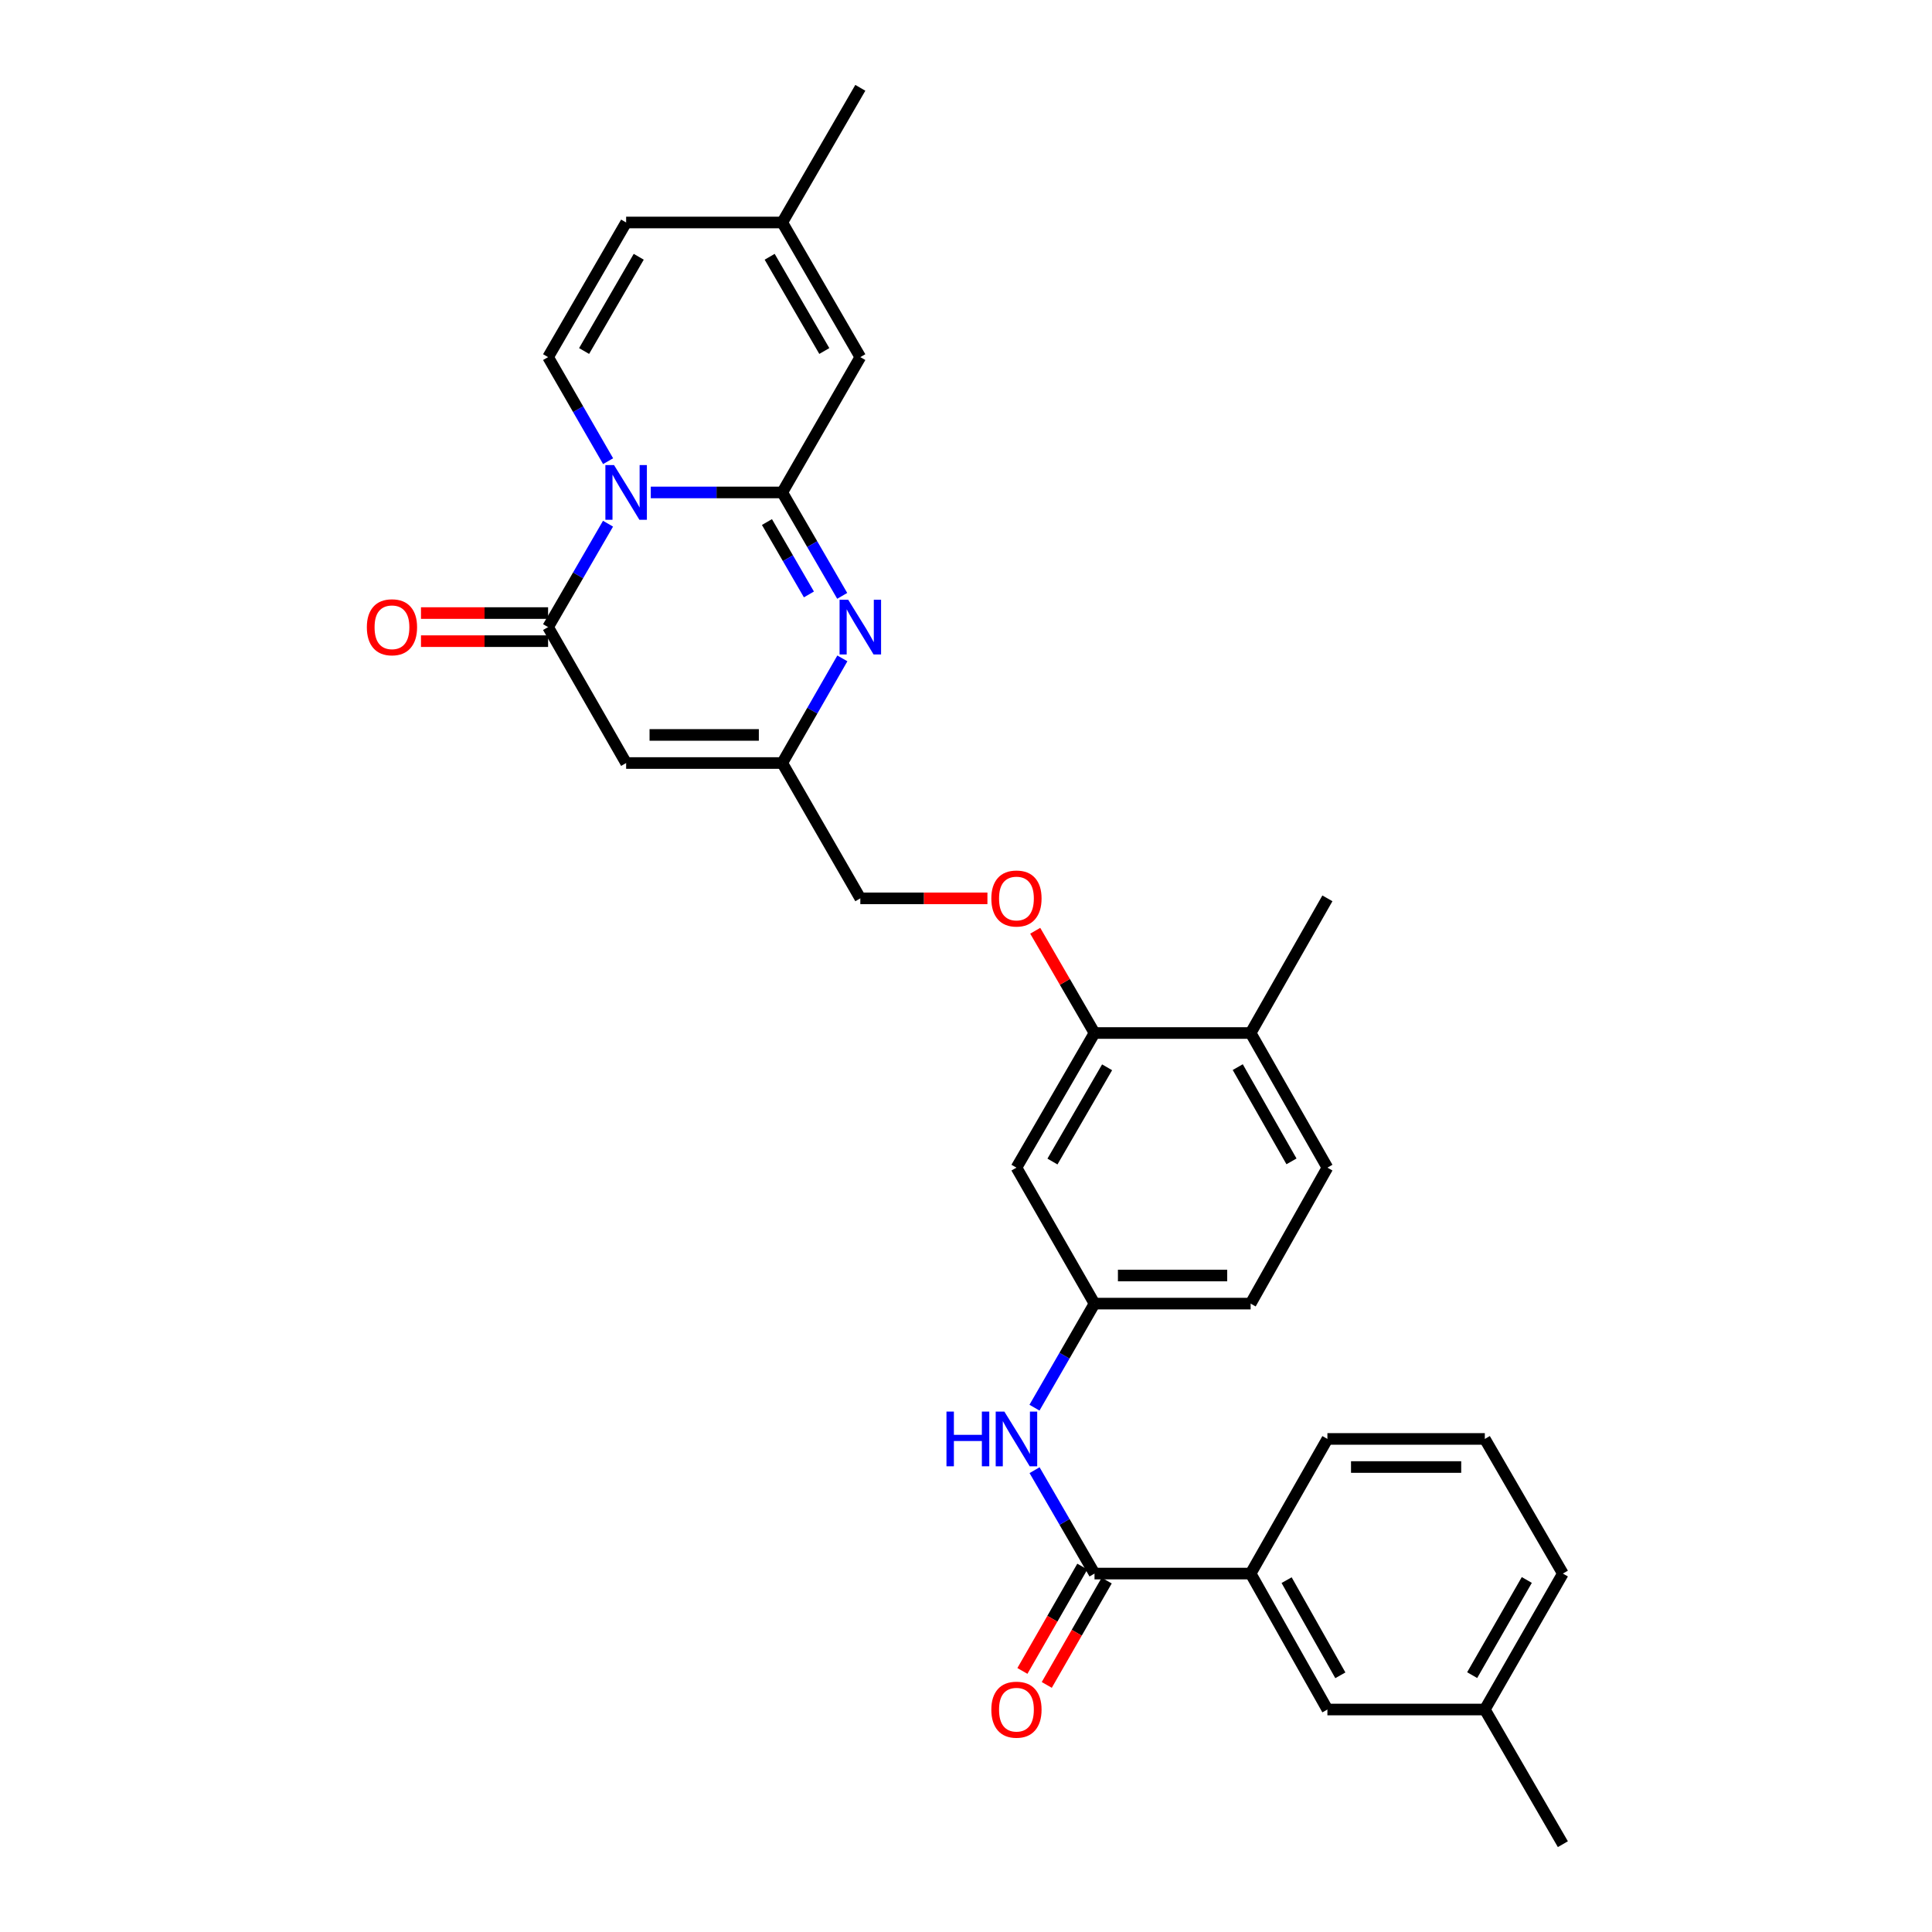 <?xml version='1.0' encoding='iso-8859-1'?>
<svg version='1.1' baseProfile='full'
              xmlns='http://www.w3.org/2000/svg'
                      xmlns:rdkit='http://www.rdkit.org/xml'
                      xmlns:xlink='http://www.w3.org/1999/xlink'
                  xml:space='preserve'
width='1000px' height='1000px' viewBox='0 0 1000 1000'>
<!-- END OF HEADER -->
<rect style='opacity:1.0;fill:#FFFFFF;stroke:none' width='1000' height='1000' x='0' y='0'> </rect>
<path class='bond-0' d='M 336.846,254.887 L 370.871,254.887' style='fill:none;fill-rule:evenodd;stroke:#0000FF;stroke-width:6px;stroke-linecap:butt;stroke-linejoin:miter;stroke-opacity:1' />
<path class='bond-0' d='M 370.871,254.887 L 404.896,254.887' style='fill:none;fill-rule:evenodd;stroke:#000000;stroke-width:6px;stroke-linecap:butt;stroke-linejoin:miter;stroke-opacity:1' />
<path class='bond-1' d='M 314.712,271.062 L 299.201,297.826' style='fill:none;fill-rule:evenodd;stroke:#0000FF;stroke-width:6px;stroke-linecap:butt;stroke-linejoin:miter;stroke-opacity:1' />
<path class='bond-1' d='M 299.201,297.826 L 283.689,324.591' style='fill:none;fill-rule:evenodd;stroke:#000000;stroke-width:6px;stroke-linecap:butt;stroke-linejoin:miter;stroke-opacity:1' />
<path class='bond-4' d='M 314.753,238.706 L 299.221,211.775' style='fill:none;fill-rule:evenodd;stroke:#0000FF;stroke-width:6px;stroke-linecap:butt;stroke-linejoin:miter;stroke-opacity:1' />
<path class='bond-4' d='M 299.221,211.775 L 283.689,184.845' style='fill:none;fill-rule:evenodd;stroke:#000000;stroke-width:6px;stroke-linecap:butt;stroke-linejoin:miter;stroke-opacity:1' />
<path class='bond-2' d='M 404.896,254.887 L 420.411,281.652' style='fill:none;fill-rule:evenodd;stroke:#000000;stroke-width:6px;stroke-linecap:butt;stroke-linejoin:miter;stroke-opacity:1' />
<path class='bond-2' d='M 420.411,281.652 L 435.926,308.417' style='fill:none;fill-rule:evenodd;stroke:#0000FF;stroke-width:6px;stroke-linecap:butt;stroke-linejoin:miter;stroke-opacity:1' />
<path class='bond-2' d='M 396.971,270.209 L 407.832,288.944' style='fill:none;fill-rule:evenodd;stroke:#000000;stroke-width:6px;stroke-linecap:butt;stroke-linejoin:miter;stroke-opacity:1' />
<path class='bond-2' d='M 407.832,288.944 L 418.692,307.679' style='fill:none;fill-rule:evenodd;stroke:#0000FF;stroke-width:6px;stroke-linecap:butt;stroke-linejoin:miter;stroke-opacity:1' />
<path class='bond-7' d='M 404.896,254.887 L 445.301,184.845' style='fill:none;fill-rule:evenodd;stroke:#000000;stroke-width:6px;stroke-linecap:butt;stroke-linejoin:miter;stroke-opacity:1' />
<path class='bond-3' d='M 283.689,324.591 L 324.086,394.94' style='fill:none;fill-rule:evenodd;stroke:#000000;stroke-width:6px;stroke-linecap:butt;stroke-linejoin:miter;stroke-opacity:1' />
<path class='bond-15' d='M 283.689,317.321 L 250.794,317.321' style='fill:none;fill-rule:evenodd;stroke:#000000;stroke-width:6px;stroke-linecap:butt;stroke-linejoin:miter;stroke-opacity:1' />
<path class='bond-15' d='M 250.794,317.321 L 217.899,317.321' style='fill:none;fill-rule:evenodd;stroke:#FF0000;stroke-width:6px;stroke-linecap:butt;stroke-linejoin:miter;stroke-opacity:1' />
<path class='bond-15' d='M 283.689,331.861 L 250.794,331.861' style='fill:none;fill-rule:evenodd;stroke:#000000;stroke-width:6px;stroke-linecap:butt;stroke-linejoin:miter;stroke-opacity:1' />
<path class='bond-15' d='M 250.794,331.861 L 217.899,331.861' style='fill:none;fill-rule:evenodd;stroke:#FF0000;stroke-width:6px;stroke-linecap:butt;stroke-linejoin:miter;stroke-opacity:1' />
<path class='bond-31' d='M 436.004,340.779 L 420.45,367.86' style='fill:none;fill-rule:evenodd;stroke:#0000FF;stroke-width:6px;stroke-linecap:butt;stroke-linejoin:miter;stroke-opacity:1' />
<path class='bond-31' d='M 420.45,367.86 L 404.896,394.94' style='fill:none;fill-rule:evenodd;stroke:#000000;stroke-width:6px;stroke-linecap:butt;stroke-linejoin:miter;stroke-opacity:1' />
<path class='bond-5' d='M 324.086,394.94 L 404.896,394.94' style='fill:none;fill-rule:evenodd;stroke:#000000;stroke-width:6px;stroke-linecap:butt;stroke-linejoin:miter;stroke-opacity:1' />
<path class='bond-5' d='M 336.208,380.4 L 392.775,380.4' style='fill:none;fill-rule:evenodd;stroke:#000000;stroke-width:6px;stroke-linecap:butt;stroke-linejoin:miter;stroke-opacity:1' />
<path class='bond-10' d='M 283.689,184.845 L 324.086,115.158' style='fill:none;fill-rule:evenodd;stroke:#000000;stroke-width:6px;stroke-linecap:butt;stroke-linejoin:miter;stroke-opacity:1' />
<path class='bond-10' d='M 302.328,181.684 L 330.606,132.903' style='fill:none;fill-rule:evenodd;stroke:#000000;stroke-width:6px;stroke-linecap:butt;stroke-linejoin:miter;stroke-opacity:1' />
<path class='bond-20' d='M 404.896,394.94 L 445.301,464.983' style='fill:none;fill-rule:evenodd;stroke:#000000;stroke-width:6px;stroke-linecap:butt;stroke-linejoin:miter;stroke-opacity:1' />
<path class='bond-6' d='M 566.517,814.477 L 551.003,787.72' style='fill:none;fill-rule:evenodd;stroke:#000000;stroke-width:6px;stroke-linecap:butt;stroke-linejoin:miter;stroke-opacity:1' />
<path class='bond-6' d='M 551.003,787.72 L 535.489,760.963' style='fill:none;fill-rule:evenodd;stroke:#0000FF;stroke-width:6px;stroke-linecap:butt;stroke-linejoin:miter;stroke-opacity:1' />
<path class='bond-11' d='M 566.517,814.477 L 647.327,814.477' style='fill:none;fill-rule:evenodd;stroke:#000000;stroke-width:6px;stroke-linecap:butt;stroke-linejoin:miter;stroke-opacity:1' />
<path class='bond-17' d='M 560.212,810.856 L 544.703,837.865' style='fill:none;fill-rule:evenodd;stroke:#000000;stroke-width:6px;stroke-linecap:butt;stroke-linejoin:miter;stroke-opacity:1' />
<path class='bond-17' d='M 544.703,837.865 L 529.195,864.873' style='fill:none;fill-rule:evenodd;stroke:#FF0000;stroke-width:6px;stroke-linecap:butt;stroke-linejoin:miter;stroke-opacity:1' />
<path class='bond-17' d='M 572.821,818.097 L 557.313,845.105' style='fill:none;fill-rule:evenodd;stroke:#000000;stroke-width:6px;stroke-linecap:butt;stroke-linejoin:miter;stroke-opacity:1' />
<path class='bond-17' d='M 557.313,845.105 L 541.804,872.114' style='fill:none;fill-rule:evenodd;stroke:#FF0000;stroke-width:6px;stroke-linecap:butt;stroke-linejoin:miter;stroke-opacity:1' />
<path class='bond-30' d='M 445.301,184.845 L 404.896,115.158' style='fill:none;fill-rule:evenodd;stroke:#000000;stroke-width:6px;stroke-linecap:butt;stroke-linejoin:miter;stroke-opacity:1' />
<path class='bond-30' d='M 426.662,181.685 L 398.378,132.904' style='fill:none;fill-rule:evenodd;stroke:#000000;stroke-width:6px;stroke-linecap:butt;stroke-linejoin:miter;stroke-opacity:1' />
<path class='bond-8' d='M 535.446,728.608 L 550.981,701.677' style='fill:none;fill-rule:evenodd;stroke:#0000FF;stroke-width:6px;stroke-linecap:butt;stroke-linejoin:miter;stroke-opacity:1' />
<path class='bond-8' d='M 550.981,701.677 L 566.517,674.747' style='fill:none;fill-rule:evenodd;stroke:#000000;stroke-width:6px;stroke-linecap:butt;stroke-linejoin:miter;stroke-opacity:1' />
<path class='bond-9' d='M 566.517,534.686 L 551.176,508.221' style='fill:none;fill-rule:evenodd;stroke:#000000;stroke-width:6px;stroke-linecap:butt;stroke-linejoin:miter;stroke-opacity:1' />
<path class='bond-9' d='M 551.176,508.221 L 535.835,481.757' style='fill:none;fill-rule:evenodd;stroke:#FF0000;stroke-width:6px;stroke-linecap:butt;stroke-linejoin:miter;stroke-opacity:1' />
<path class='bond-13' d='M 566.517,534.686 L 526.112,604.373' style='fill:none;fill-rule:evenodd;stroke:#000000;stroke-width:6px;stroke-linecap:butt;stroke-linejoin:miter;stroke-opacity:1' />
<path class='bond-13' d='M 573.035,552.432 L 544.751,601.213' style='fill:none;fill-rule:evenodd;stroke:#000000;stroke-width:6px;stroke-linecap:butt;stroke-linejoin:miter;stroke-opacity:1' />
<path class='bond-18' d='M 566.517,534.686 L 647.327,534.686' style='fill:none;fill-rule:evenodd;stroke:#000000;stroke-width:6px;stroke-linecap:butt;stroke-linejoin:miter;stroke-opacity:1' />
<path class='bond-12' d='M 324.086,115.158 L 404.896,115.158' style='fill:none;fill-rule:evenodd;stroke:#000000;stroke-width:6px;stroke-linecap:butt;stroke-linejoin:miter;stroke-opacity:1' />
<path class='bond-19' d='M 647.327,814.477 L 687.062,884.842' style='fill:none;fill-rule:evenodd;stroke:#000000;stroke-width:6px;stroke-linecap:butt;stroke-linejoin:miter;stroke-opacity:1' />
<path class='bond-19' d='M 665.948,817.882 L 693.762,867.138' style='fill:none;fill-rule:evenodd;stroke:#000000;stroke-width:6px;stroke-linecap:butt;stroke-linejoin:miter;stroke-opacity:1' />
<path class='bond-24' d='M 647.327,814.477 L 687.062,744.789' style='fill:none;fill-rule:evenodd;stroke:#000000;stroke-width:6px;stroke-linecap:butt;stroke-linejoin:miter;stroke-opacity:1' />
<path class='bond-26' d='M 404.896,115.158 L 445.301,45.455' style='fill:none;fill-rule:evenodd;stroke:#000000;stroke-width:6px;stroke-linecap:butt;stroke-linejoin:miter;stroke-opacity:1' />
<path class='bond-14' d='M 526.112,604.373 L 566.517,674.747' style='fill:none;fill-rule:evenodd;stroke:#000000;stroke-width:6px;stroke-linecap:butt;stroke-linejoin:miter;stroke-opacity:1' />
<path class='bond-32' d='M 566.517,674.747 L 647.327,674.747' style='fill:none;fill-rule:evenodd;stroke:#000000;stroke-width:6px;stroke-linecap:butt;stroke-linejoin:miter;stroke-opacity:1' />
<path class='bond-32' d='M 578.638,660.207 L 635.205,660.207' style='fill:none;fill-rule:evenodd;stroke:#000000;stroke-width:6px;stroke-linecap:butt;stroke-linejoin:miter;stroke-opacity:1' />
<path class='bond-16' d='M 511.091,464.983 L 478.196,464.983' style='fill:none;fill-rule:evenodd;stroke:#FF0000;stroke-width:6px;stroke-linecap:butt;stroke-linejoin:miter;stroke-opacity:1' />
<path class='bond-16' d='M 478.196,464.983 L 445.301,464.983' style='fill:none;fill-rule:evenodd;stroke:#000000;stroke-width:6px;stroke-linecap:butt;stroke-linejoin:miter;stroke-opacity:1' />
<path class='bond-21' d='M 647.327,534.686 L 687.062,604.373' style='fill:none;fill-rule:evenodd;stroke:#000000;stroke-width:6px;stroke-linecap:butt;stroke-linejoin:miter;stroke-opacity:1' />
<path class='bond-21' d='M 640.656,552.341 L 668.47,601.122' style='fill:none;fill-rule:evenodd;stroke:#000000;stroke-width:6px;stroke-linecap:butt;stroke-linejoin:miter;stroke-opacity:1' />
<path class='bond-27' d='M 647.327,534.686 L 687.062,464.983' style='fill:none;fill-rule:evenodd;stroke:#000000;stroke-width:6px;stroke-linecap:butt;stroke-linejoin:miter;stroke-opacity:1' />
<path class='bond-23' d='M 687.062,884.842 L 768.542,884.842' style='fill:none;fill-rule:evenodd;stroke:#000000;stroke-width:6px;stroke-linecap:butt;stroke-linejoin:miter;stroke-opacity:1' />
<path class='bond-22' d='M 687.062,604.373 L 647.327,674.747' style='fill:none;fill-rule:evenodd;stroke:#000000;stroke-width:6px;stroke-linecap:butt;stroke-linejoin:miter;stroke-opacity:1' />
<path class='bond-29' d='M 768.542,884.842 L 808.939,954.545' style='fill:none;fill-rule:evenodd;stroke:#000000;stroke-width:6px;stroke-linecap:butt;stroke-linejoin:miter;stroke-opacity:1' />
<path class='bond-33' d='M 768.542,884.842 L 808.939,814.477' style='fill:none;fill-rule:evenodd;stroke:#000000;stroke-width:6px;stroke-linecap:butt;stroke-linejoin:miter;stroke-opacity:1' />
<path class='bond-33' d='M 761.992,867.048 L 790.27,817.792' style='fill:none;fill-rule:evenodd;stroke:#000000;stroke-width:6px;stroke-linecap:butt;stroke-linejoin:miter;stroke-opacity:1' />
<path class='bond-25' d='M 687.062,744.789 L 768.542,744.789' style='fill:none;fill-rule:evenodd;stroke:#000000;stroke-width:6px;stroke-linecap:butt;stroke-linejoin:miter;stroke-opacity:1' />
<path class='bond-25' d='M 699.284,759.329 L 756.32,759.329' style='fill:none;fill-rule:evenodd;stroke:#000000;stroke-width:6px;stroke-linecap:butt;stroke-linejoin:miter;stroke-opacity:1' />
<path class='bond-28' d='M 768.542,744.789 L 808.939,814.477' style='fill:none;fill-rule:evenodd;stroke:#000000;stroke-width:6px;stroke-linecap:butt;stroke-linejoin:miter;stroke-opacity:1' />
<path  class='atom-0' d='M 317.826 240.727
L 327.106 255.727
Q 328.026 257.207, 329.506 259.887
Q 330.986 262.567, 331.066 262.727
L 331.066 240.727
L 334.826 240.727
L 334.826 269.047
L 330.946 269.047
L 320.986 252.647
Q 319.826 250.727, 318.586 248.527
Q 317.386 246.327, 317.026 245.647
L 317.026 269.047
L 313.346 269.047
L 313.346 240.727
L 317.826 240.727
' fill='#0000FF'/>
<path  class='atom-3' d='M 439.041 310.431
L 448.321 325.431
Q 449.241 326.911, 450.721 329.591
Q 452.201 332.271, 452.281 332.431
L 452.281 310.431
L 456.041 310.431
L 456.041 338.751
L 452.161 338.751
L 442.201 322.351
Q 441.041 320.431, 439.801 318.231
Q 438.601 316.031, 438.241 315.351
L 438.241 338.751
L 434.561 338.751
L 434.561 310.431
L 439.041 310.431
' fill='#0000FF'/>
<path  class='atom-9' d='M 489.892 730.629
L 493.732 730.629
L 493.732 742.669
L 508.212 742.669
L 508.212 730.629
L 512.052 730.629
L 512.052 758.949
L 508.212 758.949
L 508.212 745.869
L 493.732 745.869
L 493.732 758.949
L 489.892 758.949
L 489.892 730.629
' fill='#0000FF'/>
<path  class='atom-9' d='M 519.852 730.629
L 529.132 745.629
Q 530.052 747.109, 531.532 749.789
Q 533.012 752.469, 533.092 752.629
L 533.092 730.629
L 536.852 730.629
L 536.852 758.949
L 532.972 758.949
L 523.012 742.549
Q 521.852 740.629, 520.612 738.429
Q 519.412 736.229, 519.052 735.549
L 519.052 758.949
L 515.372 758.949
L 515.372 730.629
L 519.852 730.629
' fill='#0000FF'/>
<path  class='atom-16' d='M 189.879 324.671
Q 189.879 317.871, 193.239 314.071
Q 196.599 310.271, 202.879 310.271
Q 209.159 310.271, 212.519 314.071
Q 215.879 317.871, 215.879 324.671
Q 215.879 331.551, 212.479 335.471
Q 209.079 339.351, 202.879 339.351
Q 196.639 339.351, 193.239 335.471
Q 189.879 331.591, 189.879 324.671
M 202.879 336.151
Q 207.199 336.151, 209.519 333.271
Q 211.879 330.351, 211.879 324.671
Q 211.879 319.111, 209.519 316.311
Q 207.199 313.471, 202.879 313.471
Q 198.559 313.471, 196.199 316.271
Q 193.879 319.071, 193.879 324.671
Q 193.879 330.391, 196.199 333.271
Q 198.559 336.151, 202.879 336.151
' fill='#FF0000'/>
<path  class='atom-17' d='M 513.112 465.063
Q 513.112 458.263, 516.472 454.463
Q 519.832 450.663, 526.112 450.663
Q 532.392 450.663, 535.752 454.463
Q 539.112 458.263, 539.112 465.063
Q 539.112 471.943, 535.712 475.863
Q 532.312 479.743, 526.112 479.743
Q 519.872 479.743, 516.472 475.863
Q 513.112 471.983, 513.112 465.063
M 526.112 476.543
Q 530.432 476.543, 532.752 473.663
Q 535.112 470.743, 535.112 465.063
Q 535.112 459.503, 532.752 456.703
Q 530.432 453.863, 526.112 453.863
Q 521.792 453.863, 519.432 456.663
Q 517.112 459.463, 517.112 465.063
Q 517.112 470.783, 519.432 473.663
Q 521.792 476.543, 526.112 476.543
' fill='#FF0000'/>
<path  class='atom-18' d='M 513.112 884.922
Q 513.112 878.122, 516.472 874.322
Q 519.832 870.522, 526.112 870.522
Q 532.392 870.522, 535.752 874.322
Q 539.112 878.122, 539.112 884.922
Q 539.112 891.802, 535.712 895.722
Q 532.312 899.602, 526.112 899.602
Q 519.872 899.602, 516.472 895.722
Q 513.112 891.842, 513.112 884.922
M 526.112 896.402
Q 530.432 896.402, 532.752 893.522
Q 535.112 890.602, 535.112 884.922
Q 535.112 879.362, 532.752 876.562
Q 530.432 873.722, 526.112 873.722
Q 521.792 873.722, 519.432 876.522
Q 517.112 879.322, 517.112 884.922
Q 517.112 890.642, 519.432 893.522
Q 521.792 896.402, 526.112 896.402
' fill='#FF0000'/>
</svg>
